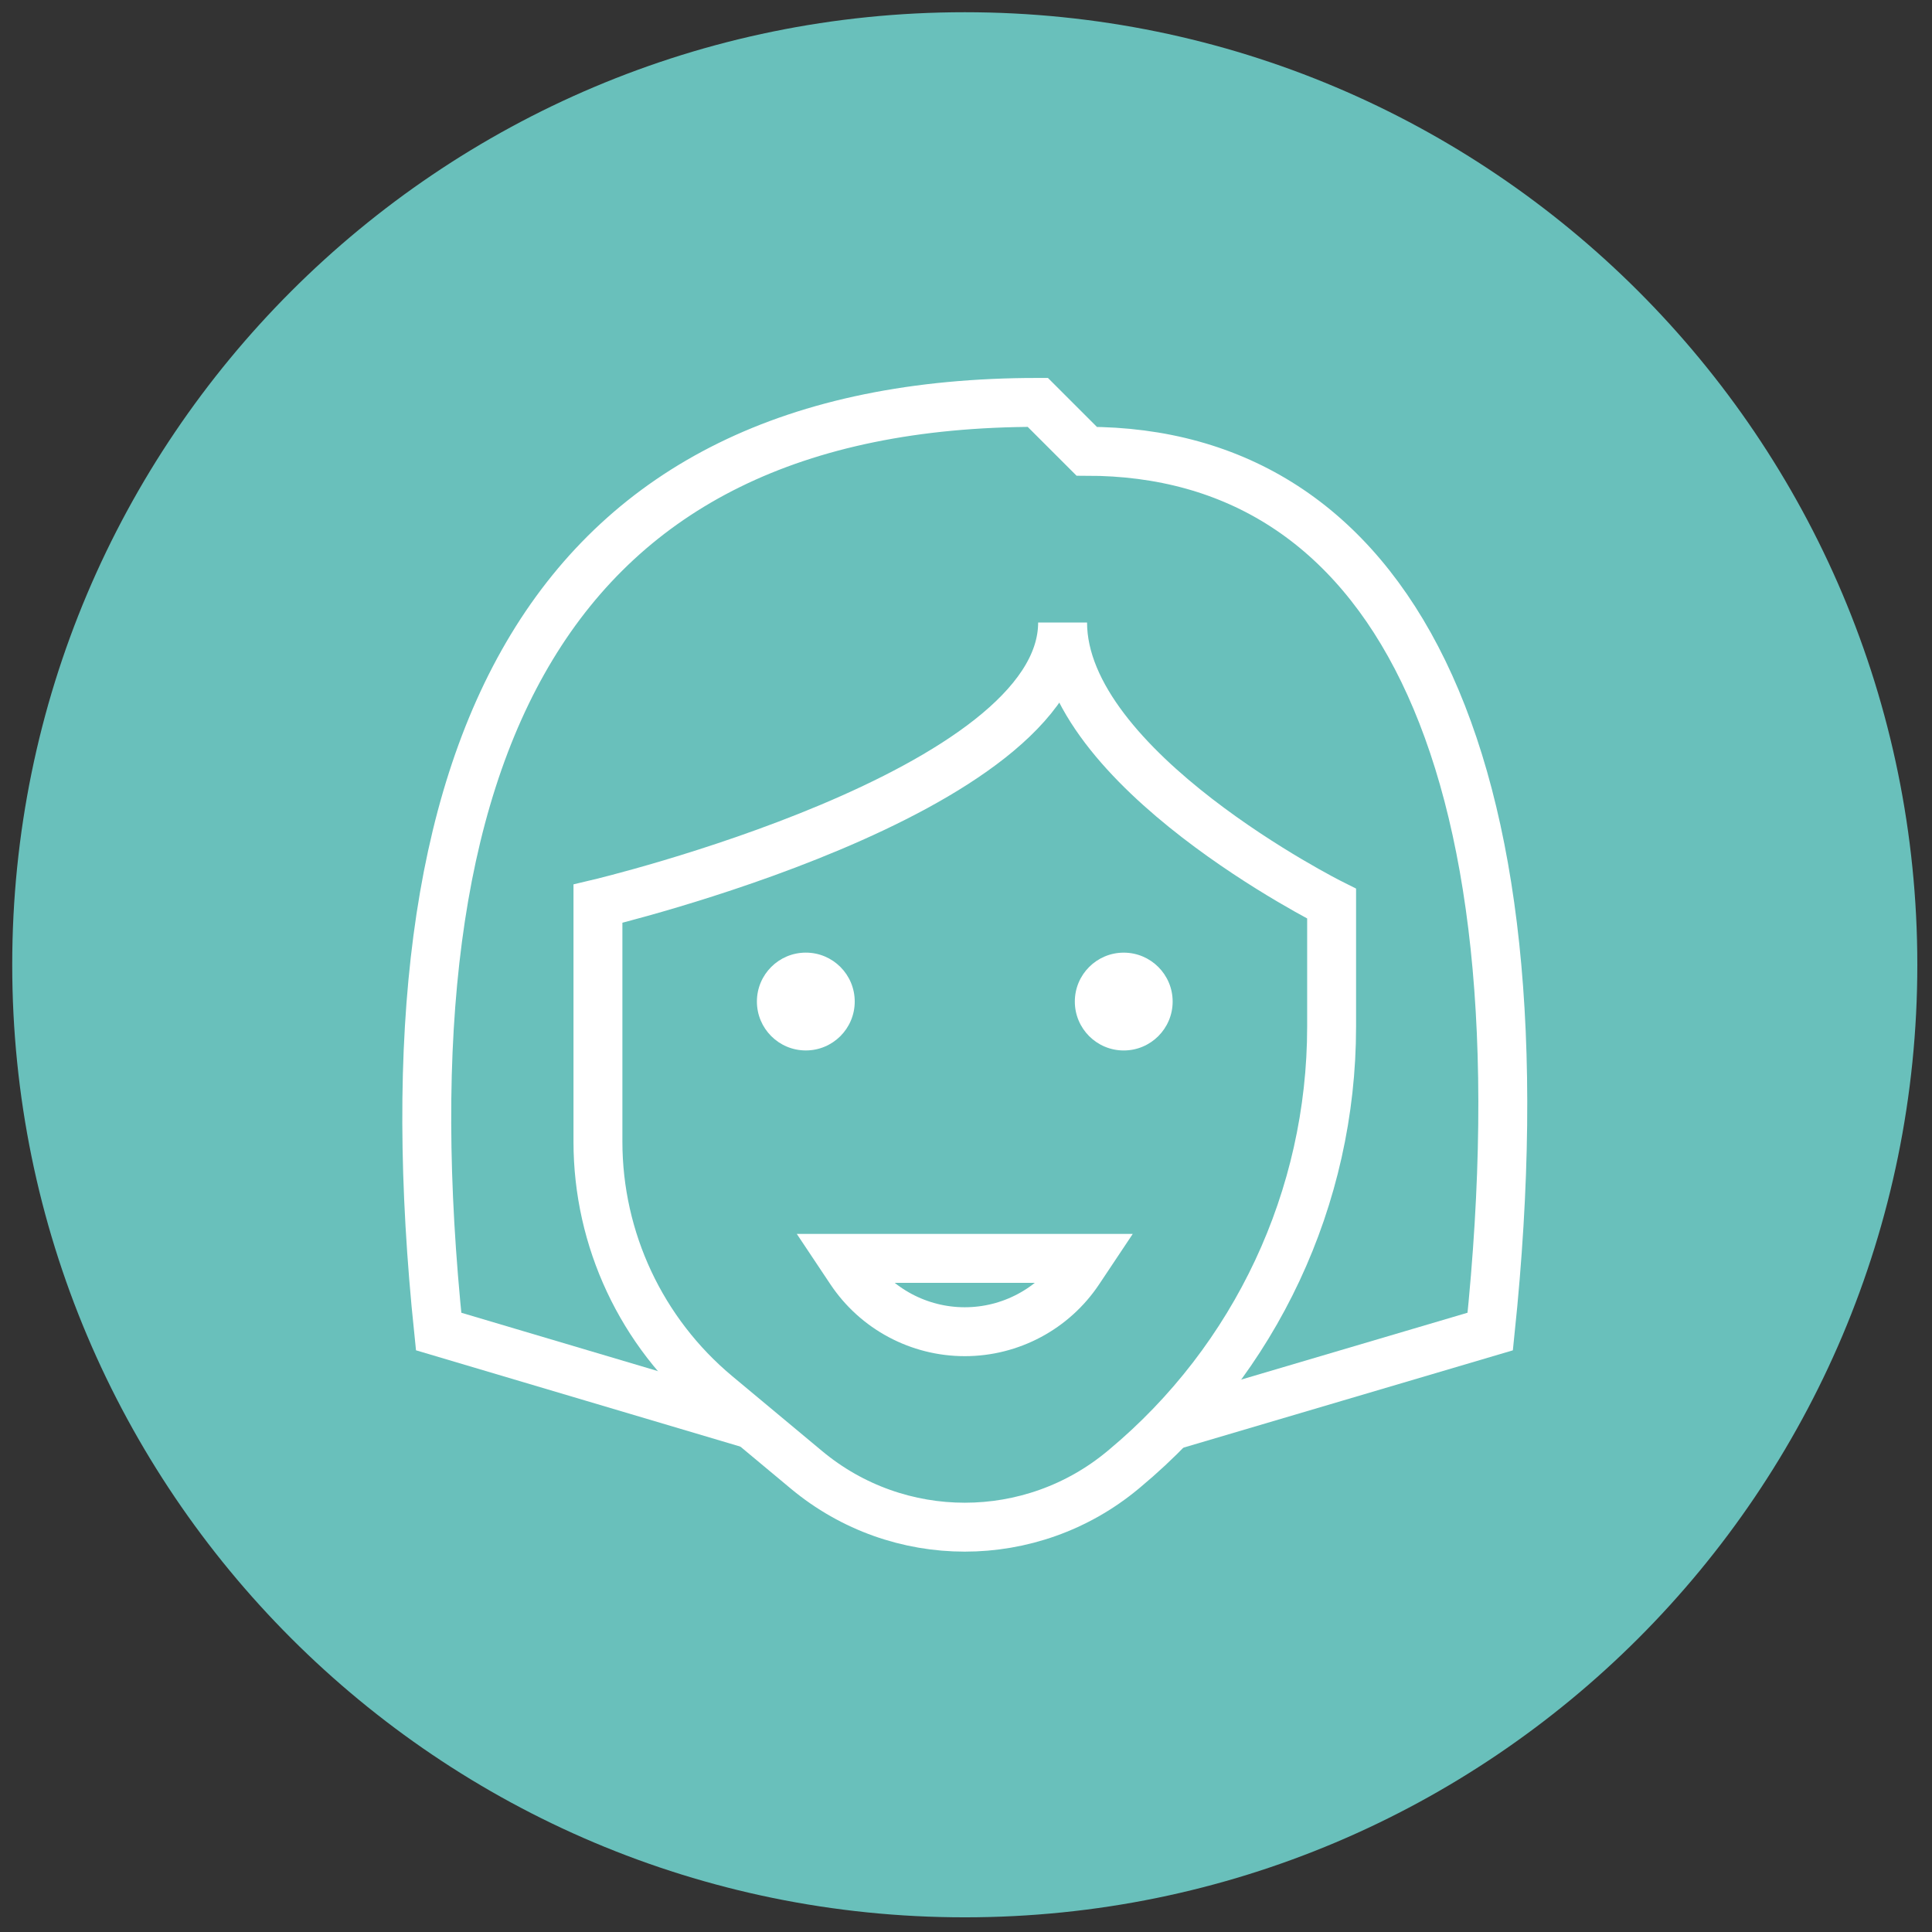 <?xml version="1.0" encoding="UTF-8"?>
<svg width="79px" height="79px" viewBox="0 0 79 79" version="1.1" xmlns="http://www.w3.org/2000/svg" xmlns:xlink="http://www.w3.org/1999/xlink">
    <rect x="0" y="0" width="79" height="79" fill="#333333" stroke="none"/>
    <!-- Generator: Sketch 61.2 (89653) - https://sketch.com -->
    <title>icn-diversitaet</title>
    <desc>Created with Sketch.</desc>
    <g id="Unsere-Werte" stroke="none" stroke-width="1" fill="none" fill-rule="evenodd">
        <g id="01_unsere-werte" transform="translate(-490, -3368)">
            <g id="diversität" transform="translate(250, 3044)">
                <g id="icn-diversitaet" transform="translate(240, 324)">
                    <path d="M39.45,78.4 C60.962,78.4 78.4,60.962 78.4,39.45 C78.4,17.939 60.962,0.5 39.45,0.5 C17.938,0.5 0.5,17.939 0.5,39.45 C0.5,60.962 17.938,78.4 39.45,78.4 Z" id="Stroke-1" fill="#69C0BB"></path>
                    <path d="M47.847,58.313 L60.936,54.446 C63.436,30.439 56.639,18.453 44.436,18.453 L42.436,16.454 C22.436,16.454 15.436,30.451 17.936,54.446 L30.722,58.242" id="Stroke-3" stroke="#FFFFFF" stroke-width="2"></path>
                    <path d="M34.95,40.953 C34.95,42.057 34.055,42.953 32.95,42.953 C31.845,42.953 30.95,42.057 30.95,40.953 C30.95,39.849 31.845,38.953 32.95,38.953 C34.055,38.953 34.95,39.849 34.95,40.953" id="Fill-5" fill="#FFFFFF"></path>
                    <path d="M47.95,40.954 C47.95,42.058 47.054,42.954 45.95,42.954 C44.845,42.954 43.95,42.058 43.95,40.954 C43.95,39.85 44.845,38.954 45.95,38.954 C47.054,38.954 47.95,39.85 47.95,40.954" id="Fill-7" fill="#FFFFFF"></path>
                    <path d="M44.45,51.455 L44.114,51.959 C43.075,53.518 41.324,54.454 39.45,54.454 C37.576,54.454 35.825,53.518 34.786,51.959 L34.45,51.455 L44.45,51.455 Z M54.45,36.952 L54.45,41.982 C54.45,48.962 51.349,55.581 45.986,60.05 L45.92,60.105 C42.172,63.227 36.728,63.227 32.98,60.105 L29.302,57.04 C26.228,54.478 24.45,50.684 24.45,46.683 L24.45,36.952 C24.45,36.952 43.45,32.453 43.45,25.454 C43.45,31.453 54.45,36.952 54.45,36.952 Z" id="Stroke-9" stroke="#FFFFFF" stroke-width="2"></path>
                </g>
            </g>
        </g>
    </g>
</svg>